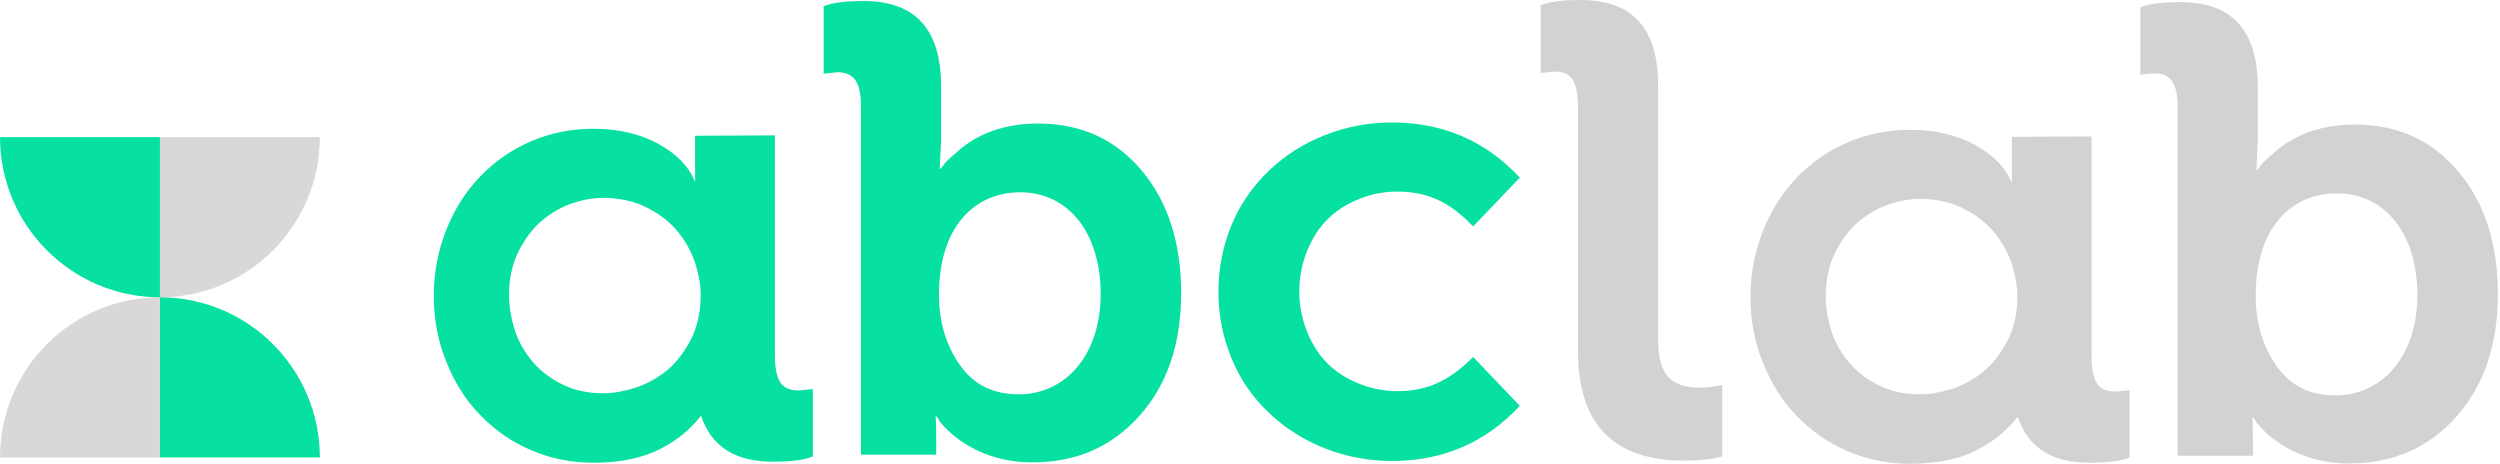 <?xml version="1.0" encoding="UTF-8"?> <svg xmlns="http://www.w3.org/2000/svg" width="345" height="64" viewBox="0 0 345 64" fill="none"> <path d="M192.811 53.983C190.503 53.983 188.243 53.405 186.031 52.249C183.867 51.094 182.185 49.408 181.031 47.193C179.877 44.978 179.3 42.666 179.3 40.21C179.3 37.755 179.877 35.443 181.031 33.228C182.185 31.013 183.867 29.327 186.031 28.171C188.195 27.016 190.455 26.438 192.811 26.438C197.186 26.438 200.215 28.027 203.293 31.253L209.736 24.512C205.024 19.455 199.158 16.903 192.089 16.903C188.868 16.903 185.791 17.481 182.858 18.637C179.925 19.792 177.328 21.43 175.116 23.548C172.905 25.667 171.174 28.123 169.972 31.013C168.77 33.902 168.145 36.984 168.145 40.259C168.145 43.533 168.77 46.615 169.972 49.505C171.174 52.394 172.905 54.898 175.116 56.969C177.328 59.088 179.925 60.725 182.858 61.881C185.791 63.036 188.868 63.614 192.089 63.614C199.158 63.614 205.024 61.062 209.736 56.006L203.293 49.264C200.215 52.346 197.186 53.983 192.811 53.983Z" fill="#06E0A1"></path> <path d="M143.237 17.047C137.563 17.047 133.957 19.166 131.889 21.14C130.206 22.537 130.158 22.874 129.87 23.259H129.677L129.87 19.503V17.48V11.894C129.87 4.045 126.312 0.144 119.195 0.144C116.647 0.144 114.772 0.385 113.666 0.866V10.161L115.589 9.968C116.743 9.968 117.561 10.353 118.09 11.124C118.57 11.846 118.811 13.05 118.811 14.639V62.747H129.197V60.484C129.197 59.328 129.197 58.317 129.1 57.498H129.293L129.725 58.221C131.024 59.81 135.063 63.807 142.467 63.807C148.478 63.807 153.382 61.688 157.229 57.402C161.075 53.116 162.998 47.434 162.998 40.451C162.998 33.516 161.171 27.834 157.565 23.548C153.959 19.262 149.247 17.047 143.237 17.047ZM140.592 54.416C137.082 54.416 134.389 53.116 132.466 50.371C130.543 47.674 129.581 44.4 129.581 40.643C129.581 31.301 134.486 26.534 140.784 26.534C147.42 26.534 151.891 32.12 151.891 40.547C151.891 49.071 146.987 54.416 140.592 54.416Z" fill="#06E0A1"></path> <path d="M107.655 52.731C107.174 51.96 106.934 50.708 106.934 49.023V44.93V18.684L95.923 18.733V25.137C95.106 23.019 93.423 21.285 90.922 19.888C88.374 18.492 85.393 17.77 81.883 17.77C78.854 17.77 75.969 18.347 73.276 19.503C70.584 20.659 68.228 22.296 66.208 24.415C64.189 26.534 62.65 28.99 61.544 31.831C60.438 34.672 59.861 37.658 59.861 40.788C59.861 43.918 60.39 46.952 61.544 49.793C62.65 52.635 64.189 55.139 66.208 57.209C68.228 59.328 70.584 60.966 73.276 62.121C75.969 63.277 78.854 63.855 81.883 63.855C85.537 63.855 88.663 63.229 91.163 61.929C93.519 60.725 95.346 59.184 96.74 57.354C98.135 61.592 101.404 63.711 106.645 63.711C109.194 63.711 111.069 63.47 112.175 62.988V53.694L110.251 53.887C108.953 53.887 108.136 53.501 107.655 52.731ZM91.884 51.238C90.538 52.297 89.095 53.068 87.557 53.55C86.018 54.031 84.576 54.272 83.229 54.272C80.969 54.272 78.95 53.79 77.267 52.875C75.536 51.961 74.142 50.805 73.132 49.456C72.074 48.108 71.353 46.663 70.92 45.17C70.487 43.678 70.247 42.185 70.247 40.788C70.247 38.477 70.68 36.406 71.593 34.624C72.507 32.842 73.613 31.398 74.911 30.338C76.209 29.279 77.604 28.508 79.046 28.027C80.489 27.545 81.883 27.305 83.229 27.305C85.537 27.305 87.605 27.786 89.384 28.701C91.163 29.616 92.605 30.772 93.663 32.12C94.721 33.468 95.49 34.913 95.971 36.406C96.452 37.947 96.692 39.392 96.692 40.788C96.692 43.1 96.212 45.17 95.298 46.952C94.336 48.734 93.23 50.179 91.884 51.238Z" fill="#06E0A1"></path> <path d="M324.942 17.191C319.268 17.191 315.662 19.31 313.594 21.285C311.911 22.681 311.863 23.018 311.575 23.404H311.382L311.575 19.647V17.625V12.039C311.575 4.189 308.017 0.289 300.901 0.289C298.352 0.289 296.477 0.529 295.371 1.011V10.305L297.294 10.112C298.448 10.112 299.266 10.498 299.795 11.268C300.275 11.991 300.516 13.194 300.516 14.784V62.892H310.902V60.628C310.902 59.473 310.902 58.461 310.806 57.643H310.998L311.431 58.365C312.729 59.954 316.768 63.951 324.172 63.951C330.183 63.951 335.087 61.832 338.934 57.546C342.78 53.26 344.703 47.578 344.703 40.595C344.703 33.661 342.876 27.978 339.27 23.692C335.664 19.407 330.952 17.191 324.942 17.191ZM322.297 54.561C318.787 54.561 316.095 53.26 314.171 50.516C312.248 47.819 311.286 44.544 311.286 40.788C311.286 31.446 316.191 26.678 322.489 26.678C329.125 26.678 333.596 32.264 333.596 40.692C333.596 49.215 328.692 54.561 322.297 54.561Z" fill="#D3D2D2"></path> <path d="M289.358 52.876C288.877 52.105 288.637 50.853 288.637 49.168V45.075V18.829L277.626 18.878V25.282C276.809 23.164 275.126 21.43 272.626 20.033C270.077 18.637 267.096 17.915 263.586 17.915C260.557 17.915 257.672 18.492 254.979 19.648C252.287 20.804 249.931 22.441 247.911 24.56C245.892 26.679 244.353 29.135 243.247 31.976C242.141 34.817 241.564 37.803 241.564 40.933C241.564 44.063 242.093 47.097 243.247 49.938C244.353 52.78 245.892 55.284 247.911 57.355C249.931 59.473 252.287 61.111 254.979 62.266C257.672 63.422 260.557 64 263.586 64C267.24 64 270.366 63.374 272.866 62.074C275.222 60.87 277.049 59.329 278.444 57.499C279.838 61.737 283.108 63.856 288.348 63.856C290.897 63.856 292.772 63.615 293.878 63.133V53.839L291.955 54.032C290.656 54.032 289.839 53.647 289.358 52.876ZM273.587 51.383C272.241 52.443 270.798 53.213 269.26 53.695C267.721 54.176 266.279 54.417 264.932 54.417C262.673 54.417 260.653 53.935 258.97 53.02C257.239 52.105 255.845 50.95 254.835 49.601C253.777 48.253 253.056 46.808 252.623 45.315C252.191 43.823 251.95 42.33 251.95 40.933C251.95 38.622 252.383 36.551 253.297 34.769C254.21 32.987 255.316 31.543 256.614 30.483C257.912 29.424 259.307 28.653 260.749 28.172C262.192 27.69 263.586 27.45 264.932 27.45C267.24 27.45 269.308 27.931 271.087 28.846C272.866 29.761 274.308 30.917 275.366 32.265C276.424 33.614 277.193 35.058 277.674 36.551C278.155 38.092 278.395 39.537 278.395 40.933C278.395 43.245 277.915 45.315 277.001 47.097C276.039 48.879 274.934 50.324 273.587 51.383Z" fill="#D3D2D2"></path> <path d="M230.121 51.912C229.304 50.949 228.871 49.408 228.823 47.289V11.798C228.823 3.901 225.265 0 218.149 0C215.552 0 213.725 0.241 212.619 0.722V10.065L214.542 9.872C215.696 9.872 216.562 10.257 217.043 11.028C217.524 11.798 217.764 13.05 217.764 14.784V48.493C217.764 58.558 222.668 63.566 232.429 63.566C234.641 63.566 236.42 63.374 237.67 62.988V53.116C236.756 53.357 235.651 53.502 234.352 53.502C232.381 53.453 230.987 52.924 230.121 51.912Z" fill="#D3D2D2"></path> <path d="M22.07 18.925H44.14C44.14 31.157 34.235 41.029 22.07 41.029V18.925Z" fill="#D8D8D8"></path> <path d="M22.07 63.133V41.029C34.283 41.029 44.14 50.95 44.14 63.133H22.07Z" fill="#06E0A1"></path> <path d="M22.07 63.133H0C0 50.901 9.905 41.029 22.07 41.029V63.133Z" fill="#D8D8D8"></path> <path d="M22.07 18.925V41.029C9.905 41.029 0 31.108 0 18.925H22.07Z" fill="#06E0A1"></path> </svg> 